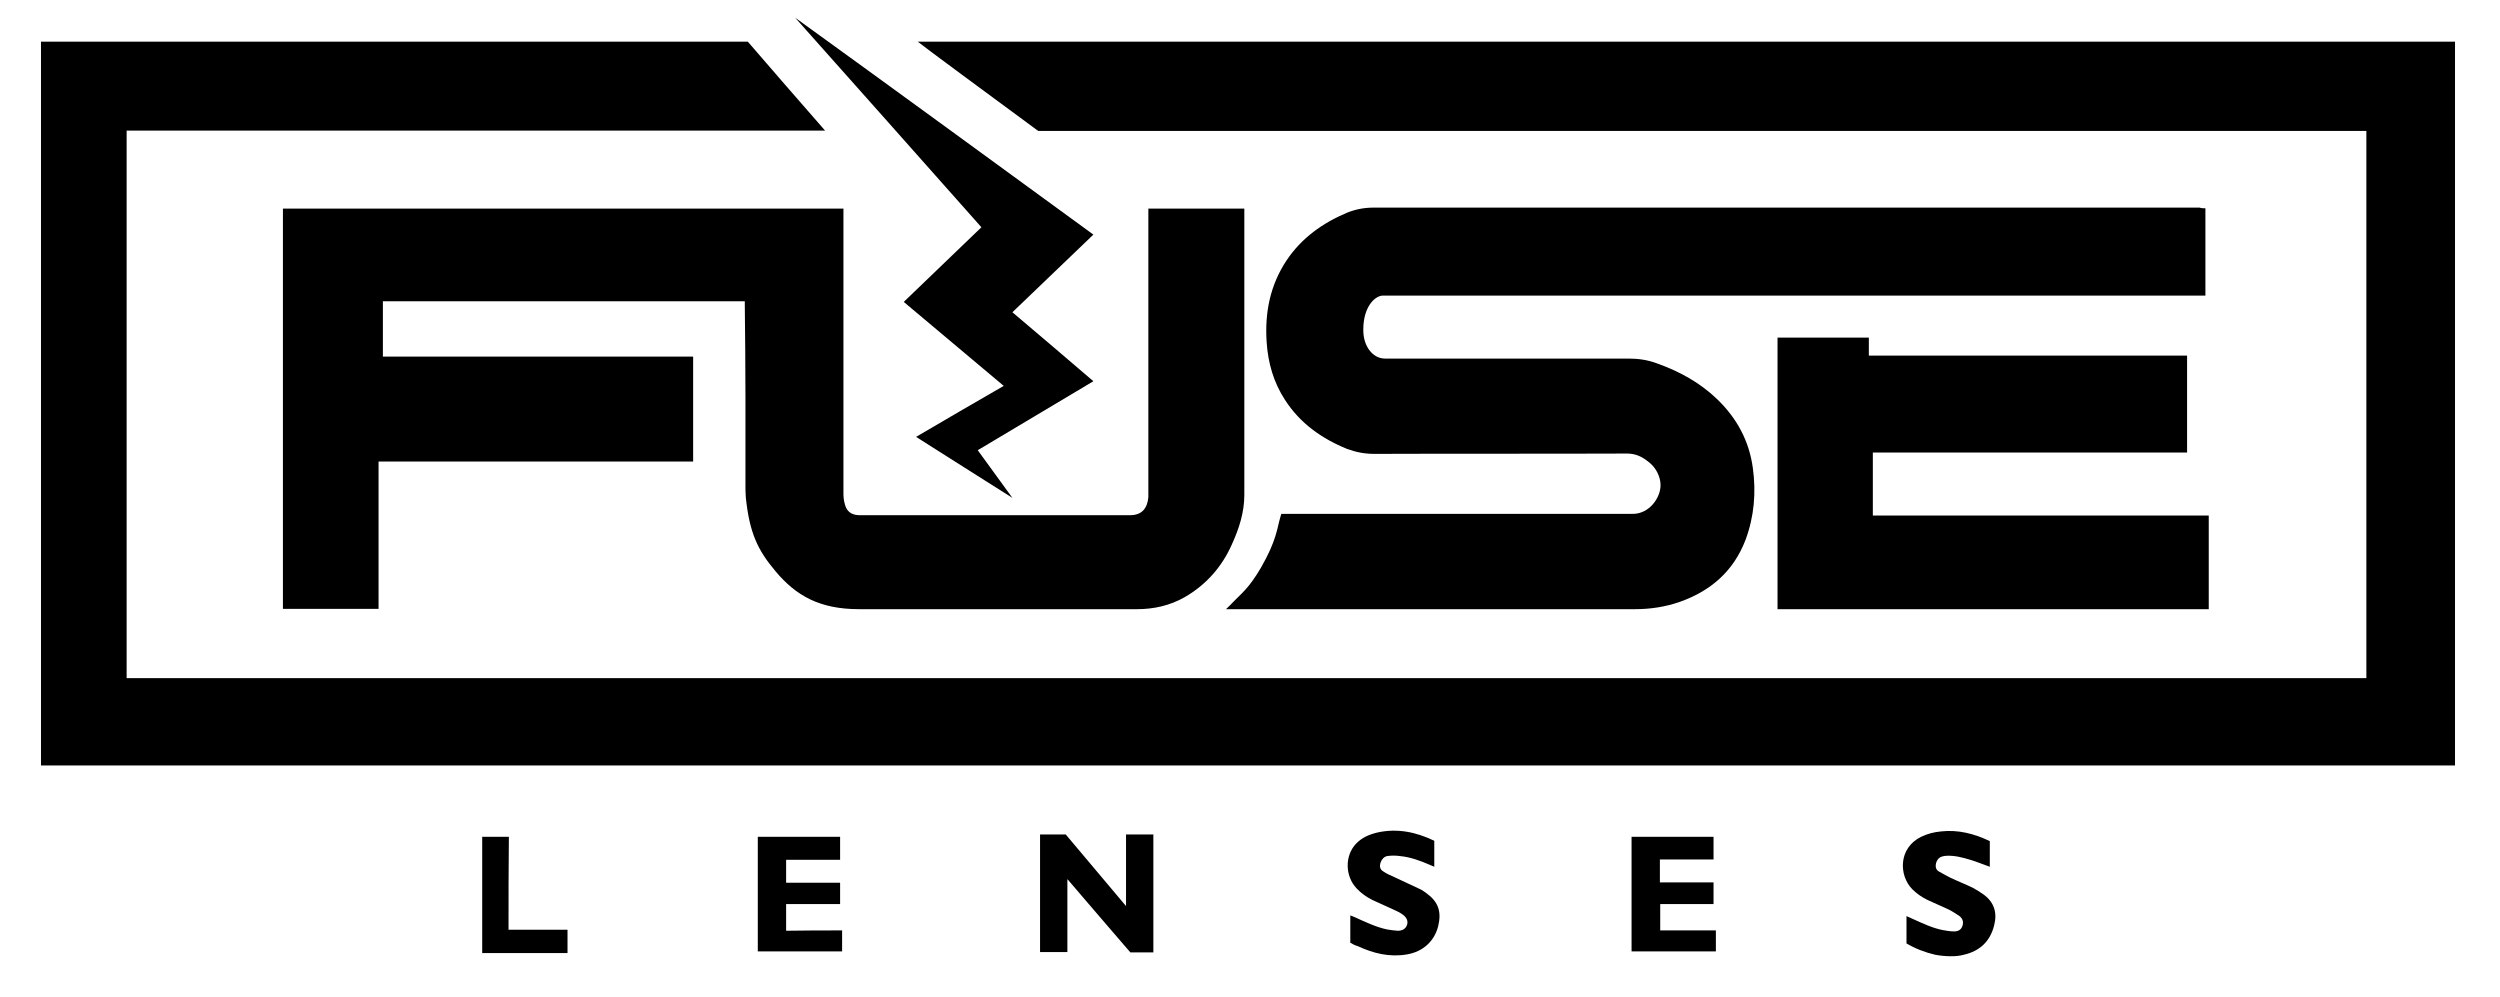 <svg version="1.1" id="Layer_1" xmlns="http://www.w3.org/2000/svg" xmlns:xlink="http://www.w3.org/1999/xlink" x="0px" y="0px"
	 viewBox="0 0 750.2 299.3" style="enable-background:new 0 0 750.2 299.3;" xml:space="preserve">
<style type="text/css">
	.st0{fill:#FED10A;}
  .fusebox {
  	fill:#000000;
  }
  
</style>
<g>
	<path class="fb1" d="M580.7,286.5c-3-0.7-5.9-1.8-8.6-3.4c0-2.7,0-5.3,0-8.2c0.7,0.3,1.4,0.6,2,0.9c2.9,1.3,5.8,2.7,8.9,3.3
		c1.1,0.2,2.3,0.4,3.4,0.4c1.1,0,2.1-0.4,2.5-1.7c0.4-1.2,0-2.2-0.9-2.9c-0.9-0.6-1.8-1.2-2.7-1.7c-2.2-1.1-4.5-2-6.8-3.1
		c-1.7-0.8-3.3-1.9-4.7-3.3c-4-4.1-4.2-12.3,2.7-15.7c1.9-0.9,3.8-1.4,5.9-1.6c5.2-0.6,10.1,0.7,14.7,2.9c0,2.6,0,5.1,0,7.7
		c-2-0.7-3.9-1.5-5.9-2.1c-2.3-0.7-4.6-1.3-7-1.2c-1.8,0.1-2.7,0.6-3.2,2.1c-0.3,1.1-0.1,2.1,0.8,2.6c1.1,0.6,2.1,1.2,3.3,1.8
		c2.3,1.1,4.6,2,6.9,3.1c1.1,0.6,2.2,1.3,3.2,2c3.2,2.3,4.2,5.5,3.2,9.3c-1.2,4.8-4.3,7.7-9.1,8.8
		C586.9,287.2,583.3,287,580.7,286.5z"/>
	<path class="fb2" d="M84.9,182.7c0-40.1,0-80.1,0-120.1c56.1,0,112.1,0,168.2,0c0,0.5,0,1.1,0,1.6c0,28,0,55.9,0,83.9c0,1,0.1,2.1,0.4,3.1
		c0.5,2.2,1.9,3.3,4.2,3.4c0.4,0,0.7,0,1.1,0c26.8,0,53.5,0,80.3,0c3.7,0,5.2-2.2,5.5-5.4c0-0.4,0-0.8,0-1.2c0-27.9,0-55.8,0-83.8
		c0-0.5,0-1,0-1.6c9.6,0,19.1,0,28.8,0c0,0.5,0,0.9,0,1.3c0,28.2,0,56.4,0,84.6c0,5.3-1.6,10.2-3.8,15c-3,6.7-7.7,12-14.1,15.7
		c-4.4,2.5-9.2,3.6-14.3,3.6c-0.5,0-1,0-1.6,0c-27.3,0-54.6,0-81.8,0c-11.8,0-18.9-4-25.1-11.4c-5.4-6.4-7.8-11.6-8.9-22.2
		c-0.1-1.4-0.1-2.5-0.1-3.7c0-8.6,0-17.3,0-25.9c0-9.4-0.1-18.8-0.2-28.2c0-0.3,0-0.6,0-1c-36.2,0-72.4,0-108.6,0c0,5.5,0,11,0,16.6
		c31,0,62,0,93.1,0c0,10.6,0,21,0,31.5c-31.4,0-62.9,0-94.4,0c0,14.8,0,29.4,0,44.2C103.8,182.7,94.4,182.7,84.9,182.7z"/>
	<path class="fb3" d="M661.8,62.5v26.2H415c-2.3,0-5.9,3.2-5.9,10.2c0,0.1,0,0.2,0,0.2c0,4.9,2.9,8.5,6.5,8.5c0.5,0,0,0,0.5,0
		c24.2,0,48.4,0,72.6,0c2.9,0,5.7,0.4,8.4,1.4c6.8,2.4,13,5.8,18.2,10.8c5.9,5.7,9.6,12.5,10.7,20.7c1,7.3,0.4,14.5-2.2,21.5
		c-3.6,9.4-10.4,15.3-19.7,18.6c-4.3,1.5-8.8,2.2-13.4,2.2c-40.3,0-80.6,0-121,0c-0.5,0-1,0-1.8,0c0.9-0.9,1.6-1.5,2.2-2.2
		c2.5-2.6,4.6-4,8.2-10.1c4.8-8.3,4.9-11.9,5.9-15.3c0.1-0.3,0.2-0.6,0.3-1c0.5,0,1,0,1.6,0c34.6,0,69.3,0,103.9,0
		c4.9,0,8.3-4.8,8.3-8.6c0-2.7-1.5-5.1-2.8-6.3c-0.4-0.4-0.8-0.7-1.2-1c-1.8-1.4-3.7-2.2-6.1-2.2c-25.3,0.1-50.6,0-75.8,0.1
		c-2.9,0-5.5-0.5-8.2-1.5c-7.6-3.1-14.1-7.7-18.6-14.7c-3.4-5.2-5.1-11.1-5.5-17.3c-0.6-8.8,1-17.1,6-24.6
		c4.5-6.7,10.8-11.2,18.2-14.3c2.5-1,5.1-1.5,7.9-1.5c82.6,0,165.3,0,247.9,0C660.6,62.5,661.1,62.5,661.8,62.5z"/>
	<path class="fb4" d="M533.4,101.3c9.2,0,18.2,0,27.4,0c0,1.8,0,3.5,0,5.4c31.9,0,63.6,0,95.5,0c0,9.7,0,19.3,0,29.1c-31.4,0-62.8,0-94.3,0
		c0,6.4,0,12.6,0,18.9c33.6,0,67.1,0,100.8,0c0,9.4,0,18.7,0,28.1c-43.1,0-86.2,0-129.4,0C533.4,155.6,533.4,128.5,533.4,101.3z"/>
	<path class="fb5" d="M328.1,70.4c-8.1,7.8-16.2,15.5-24.3,23.3c8.1,6.9,16.2,13.7,24.3,20.7c-11.6,6.9-23.1,13.8-34.7,20.7
		c3.5,4.8,7,9.6,10.4,14.3c-9.6-6.1-19.2-12.1-28.9-18.3c8.8-5.2,17.5-10.2,26.3-15.3c-10-8.4-20-16.8-30-25.2
		c7.8-7.5,15.5-14.9,23.3-22.4c-18.6-21-37.3-42-55.9-62.9C268.5,26.9,298.2,48.6,328.1,70.4z"/>
	<path class="fb6" d="M337.9,271.9v-21.5h8.2v35.4h-6.9c-6.2-7.2-12.5-14.5-18.9-22v21.9h-8.2v-35.3h7.7C325.8,257.5,331.8,264.7,337.9,271.9z"
		/>
	<path class="fb7" d="M405.2,282.9c0-2.8,0-5.4,0-8.2c0.6,0.2,1,0.4,1.5,0.6c3.1,1.4,6.2,2.9,9.5,3.6c1,0.2,2.1,0.3,3.2,0.4
		c1.5,0,2.4-0.6,2.8-1.7c0.4-1.1,0-2.2-1.2-3.1c-0.8-0.6-1.6-1-2.5-1.4c-2.2-1-4.4-2-6.6-3c-1.8-0.9-3.4-2-4.8-3.5
		c-3.5-3.7-3.6-9.8-0.2-13.4c1.8-1.9,4-2.8,6.5-3.4c6-1.3,11.6-0.1,17,2.5c0,2.6,0,5.1,0,7.8c-0.5-0.2-1-0.4-1.4-0.6
		c-2.8-1.2-5.7-2.3-8.8-2.6c-1.3-0.2-2.8-0.2-4,0c-0.9,0.2-1.6,1-1.9,1.9c-0.4,1.2-0.2,2.1,0.8,2.7c1,0.7,2.2,1.2,3.3,1.7
		c2.6,1.2,5.1,2.4,7.7,3.6c0.7,0.3,1.3,0.8,1.9,1.2c3.6,2.6,4.6,5.5,3.6,9.8c-1.1,4.6-4.6,7.8-9.4,8.6c-5.2,0.9-10.1-0.3-14.8-2.5
		C406.6,283.7,405.9,283.3,405.2,282.9z"/>
	<path class="fb8" d="M252.7,279.2c0,2.2,0,4.2,0,6.3c-8.5,0-16.8,0-25.3,0c0-11.5,0-22.9,0-34.4c8.2,0,16.4,0,24.7,0c0,2.3,0,4.5,0,6.9
		c-5.4,0-10.7,0-16.2,0c0,2.3,0,4.5,0,6.9c5.4,0,10.7,0,16.2,0c0,2.2,0,4.3,0,6.4c-5.4,0-10.7,0-16.2,0c0,2.7,0,5.2,0,8
		C241.6,279.2,247.1,279.2,252.7,279.2z"/>
	<path class="fb9" d="M514.2,251.1c0,2.2,0,4.5,0,6.8c-5.4,0-10.7,0-16.1,0c0,2.3,0,4.6,0,6.9c5.3,0,10.6,0,16.1,0c0,2.2,0,4.3,0,6.5
		c-5.3,0-10.6,0-16,0c0,2.7,0,5.2,0,7.9c5.5,0,11.1,0,16.7,0c0,2.1,0,4.2,0,6.3c-8.4,0-16.8,0-25.3,0c0-11.5,0-22.9,0-34.4
		C497.7,251.1,505.9,251.1,514.2,251.1z"/>
	<path class="fb10" d="M152.6,279c6,0,11.8,0,17.7,0c0,2.4,0,4.6,0,7c-8.6,0-17.1,0-25.6,0c0-11.6,0-23.2,0-34.9c2.6,0,5.2,0,8,0
		C152.6,260.4,152.6,269.6,152.6,279z"/>
	<path class="fusebox" d="M12.3,12.5c0.6,0,1.1,0,1.7,0c69.6,0,139.3,0,208.9,0c0.5,0,1,0,1.5,0c7.7,8.9,15.3,17.7,23.2,26.7H38v164.3
		h672.1V39.3c-132.3,0-264.6,0-396.9,0c-0.6,0-1.6,0-1.6,0s-0.9-0.6-1.4-1C298.9,30,276,13.1,275.4,12.5c153.9,0,307.5,0,461.3,0
		v217.2H12.3V12.5z"/>
</g>
</svg>
